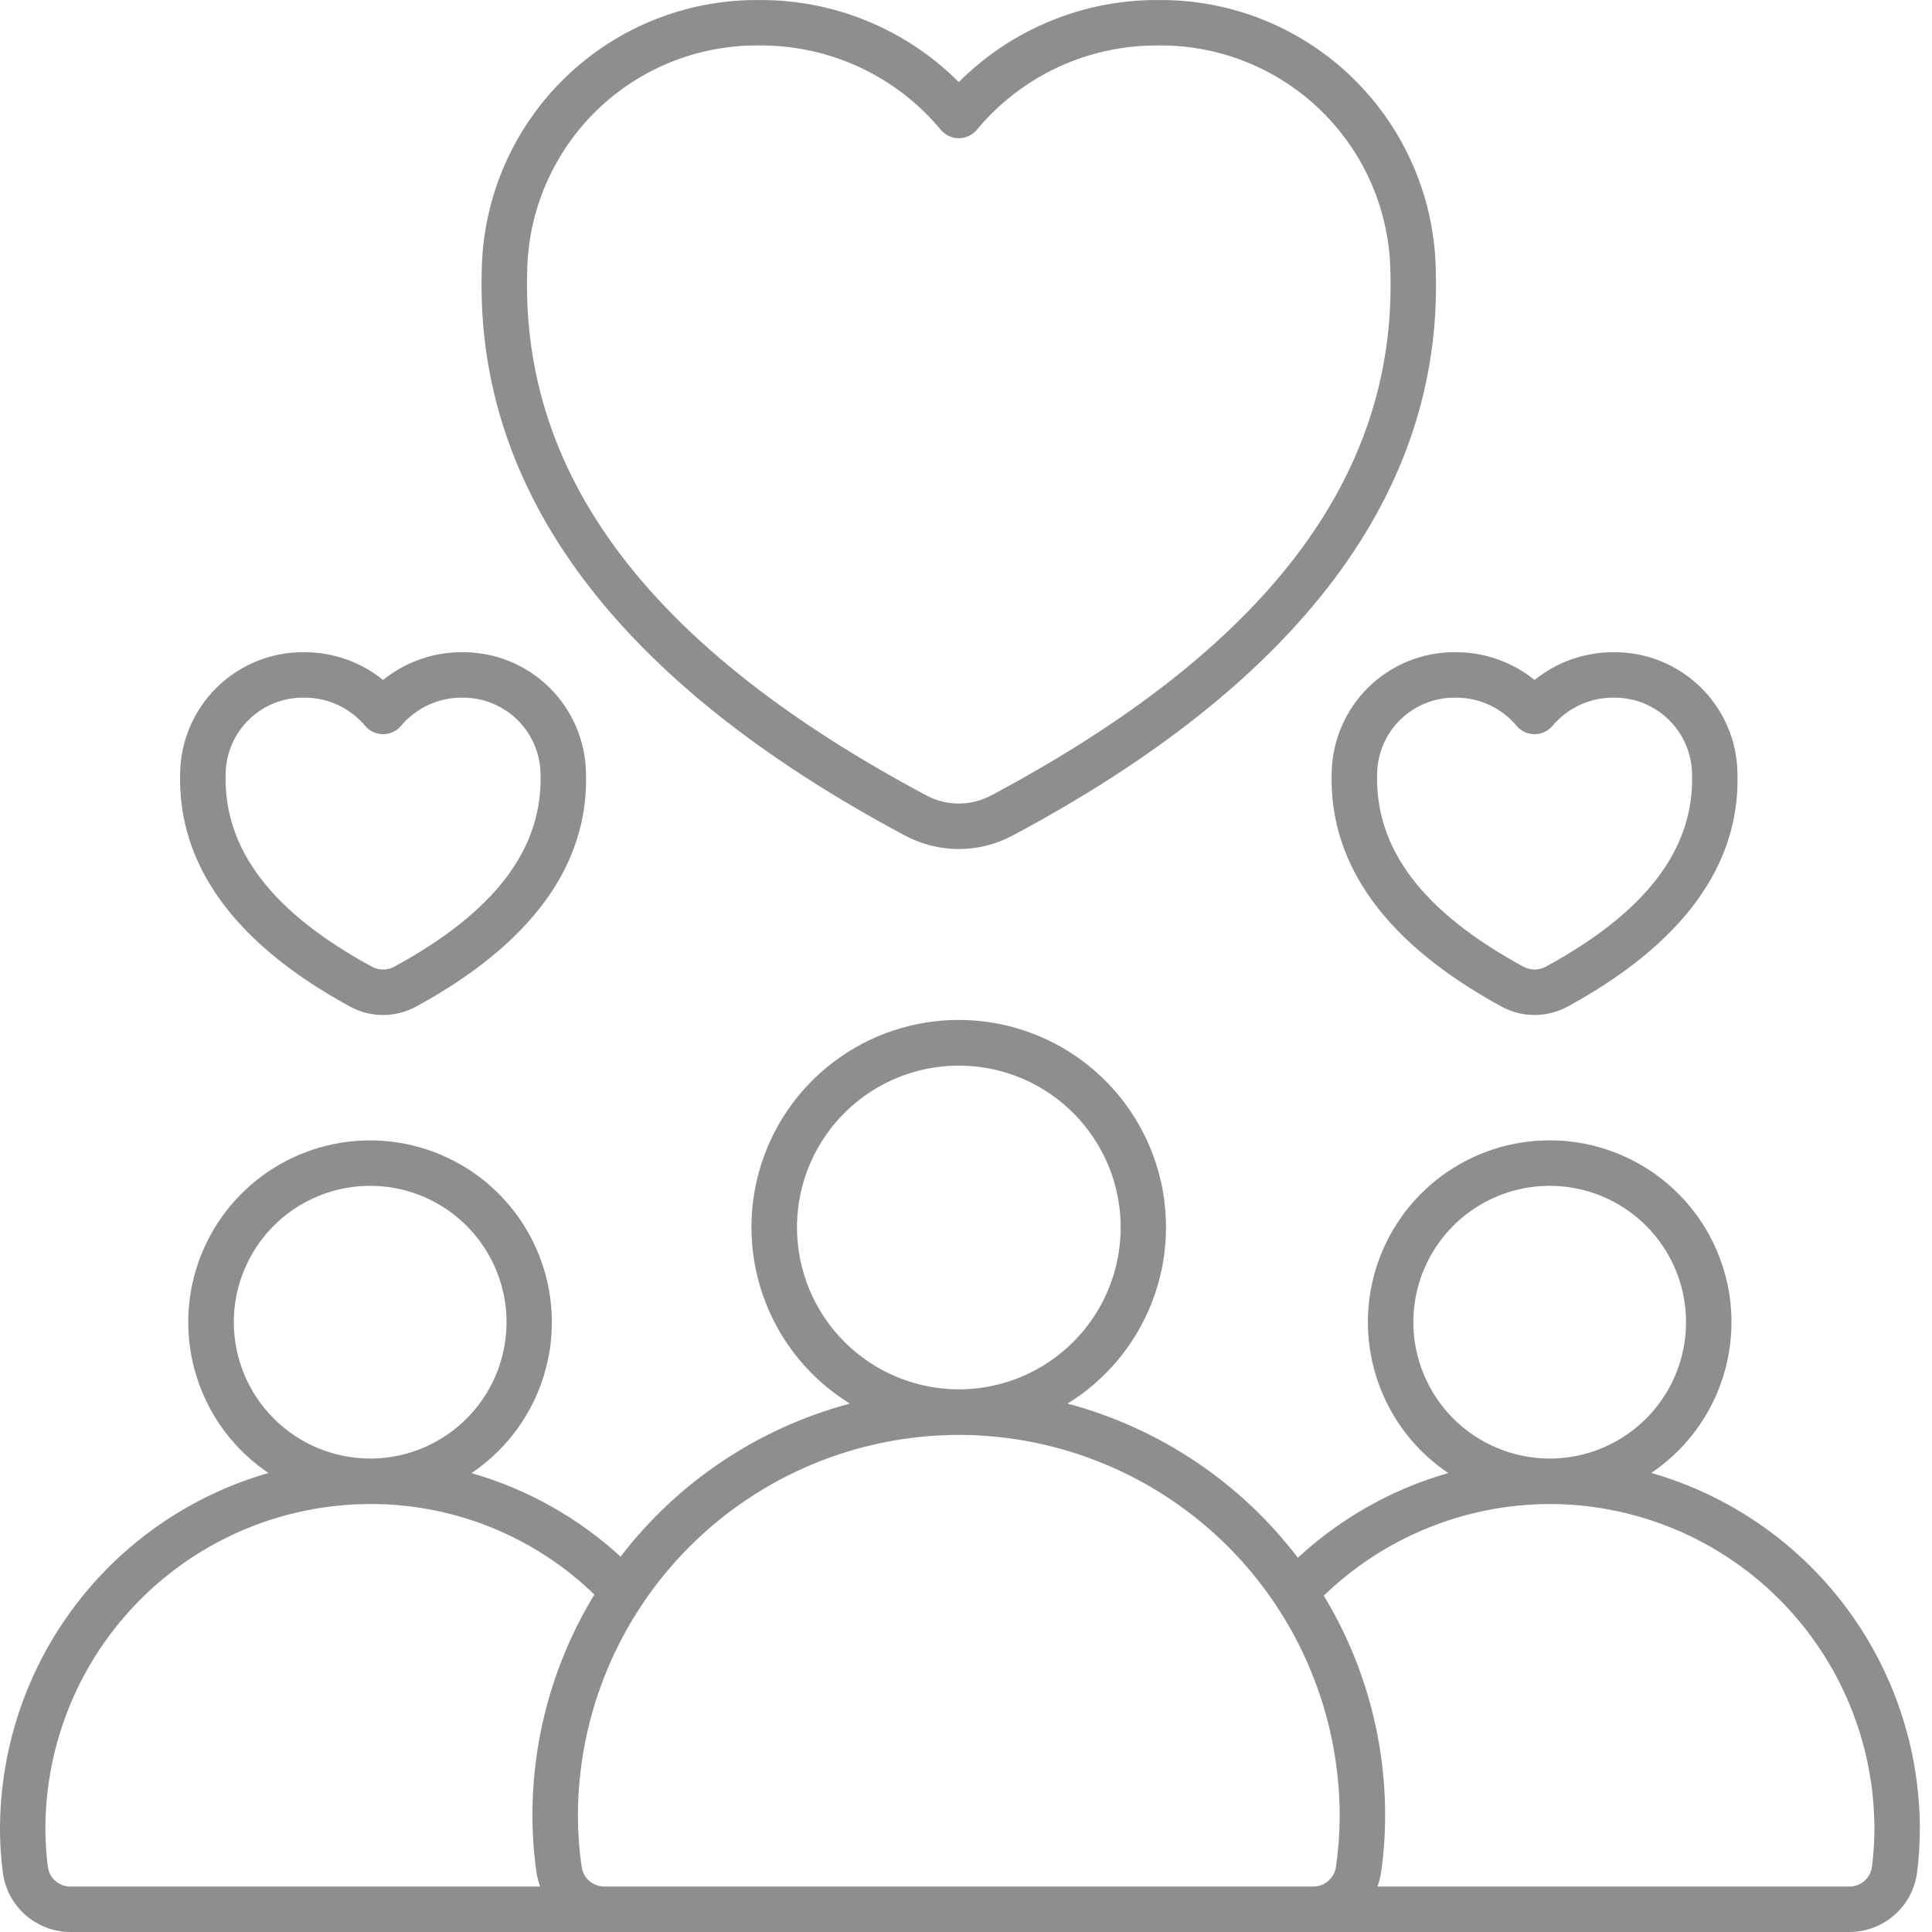 <?xml version="1.0" encoding="UTF-8"?> <svg xmlns="http://www.w3.org/2000/svg" width="57" height="57" viewBox="0 0 57 57" fill="none"><path d="M34.162 0.001C33.071 -0.004 31.99 0.207 30.982 0.623C29.974 1.038 29.058 1.65 28.287 2.422C27.517 1.65 26.601 1.038 25.592 0.623C24.584 0.207 23.503 -0.004 22.412 0.001C20.267 -0.023 18.2 0.804 16.663 2.301C15.126 3.798 14.245 5.843 14.213 7.988C14.023 14.526 18.225 20.134 26.702 24.652C27.189 24.913 27.734 25.049 28.287 25.049C28.84 25.049 29.385 24.913 29.873 24.652C38.349 20.134 42.551 14.526 42.361 8.01C42.334 5.861 41.455 3.811 39.918 2.31C38.381 0.808 36.311 -0.022 34.162 0.001ZM29.241 23.468C28.948 23.625 28.62 23.707 28.287 23.707C27.954 23.707 27.626 23.625 27.332 23.468C19.23 19.15 15.377 14.098 15.554 8.01C15.581 6.217 16.319 4.508 17.604 3.257C18.89 2.007 20.619 1.318 22.412 1.341C23.435 1.335 24.446 1.556 25.373 1.989C26.299 2.422 27.118 3.056 27.769 3.845C27.834 3.918 27.914 3.977 28.003 4.017C28.092 4.057 28.189 4.078 28.287 4.078C28.385 4.078 28.482 4.057 28.571 4.017C28.661 3.977 28.741 3.918 28.806 3.845C29.457 3.056 30.275 2.422 31.202 1.989C32.128 1.556 33.139 1.335 34.162 1.341C35.958 1.319 37.689 2.011 38.975 3.265C40.261 4.518 40.997 6.231 41.021 8.027C41.197 14.098 37.344 19.15 29.241 23.469V23.468Z" fill="#8E8E8D"></path><path d="M11.302 20.061C10.643 19.528 9.82 19.239 8.972 19.242C8.016 19.232 7.095 19.601 6.409 20.268C5.724 20.935 5.331 21.846 5.315 22.802C5.236 25.521 6.922 27.84 10.324 29.696C10.624 29.86 10.96 29.946 11.302 29.946C11.644 29.946 11.98 29.86 12.28 29.696C15.682 27.84 17.367 25.521 17.289 22.822C17.277 21.863 16.886 20.947 16.2 20.276C15.515 19.605 14.591 19.233 13.631 19.242C12.784 19.239 11.961 19.528 11.302 20.061ZM15.948 22.841C16.012 25.045 14.602 26.902 11.637 28.518C11.535 28.574 11.419 28.604 11.302 28.604C11.185 28.604 11.07 28.574 10.967 28.518C8.002 26.902 6.593 25.045 6.657 22.822C6.667 22.218 6.917 21.643 7.351 21.223C7.786 20.803 8.369 20.573 8.973 20.583C9.319 20.58 9.66 20.655 9.974 20.801C10.287 20.947 10.564 21.162 10.784 21.428C10.849 21.501 10.929 21.56 11.018 21.6C11.108 21.64 11.205 21.661 11.303 21.661C11.401 21.661 11.498 21.64 11.587 21.6C11.676 21.56 11.756 21.501 11.821 21.428C12.041 21.162 12.318 20.947 12.631 20.801C12.945 20.655 13.287 20.58 13.632 20.583C13.933 20.579 14.231 20.634 14.51 20.745C14.789 20.857 15.043 21.022 15.258 21.232C15.473 21.442 15.645 21.692 15.763 21.968C15.882 22.244 15.944 22.541 15.948 22.841Z" fill="#8E8E8D"></path><path d="M44.297 29.696C44.596 29.86 44.933 29.946 45.274 29.946C45.616 29.946 45.952 29.86 46.252 29.696C49.655 27.84 51.34 25.521 51.261 22.822C51.25 21.863 50.859 20.947 50.173 20.276C49.488 19.605 48.564 19.233 47.605 19.242C46.757 19.239 45.934 19.528 45.274 20.061C44.615 19.528 43.792 19.239 42.944 19.242C41.988 19.232 41.067 19.601 40.382 20.268C39.697 20.935 39.304 21.846 39.288 22.802C39.209 25.521 40.894 27.84 44.297 29.696ZM42.944 20.583C43.29 20.58 43.632 20.655 43.945 20.801C44.259 20.947 44.536 21.162 44.756 21.428C44.821 21.501 44.901 21.56 44.99 21.6C45.08 21.64 45.176 21.661 45.274 21.661C45.372 21.661 45.469 21.64 45.559 21.6C45.648 21.56 45.728 21.501 45.793 21.428C46.013 21.162 46.29 20.947 46.603 20.801C46.917 20.655 47.259 20.58 47.605 20.583C47.905 20.579 48.203 20.634 48.483 20.745C48.762 20.857 49.016 21.022 49.231 21.232C49.446 21.442 49.618 21.692 49.736 21.968C49.855 22.244 49.917 22.541 49.921 22.841C49.985 25.045 48.575 26.902 45.61 28.518C45.507 28.574 45.392 28.604 45.275 28.604C45.158 28.604 45.042 28.574 44.94 28.518C41.975 26.902 40.565 25.045 40.629 22.822C40.64 22.218 40.889 21.643 41.324 21.224C41.758 20.804 42.34 20.573 42.944 20.583Z" fill="#8E8E8D"></path><path d="M0 53.955C0.001 54.385 0.028 54.815 0.083 55.242C0.145 55.727 0.382 56.174 0.75 56.497C1.118 56.821 1.591 57 2.08 57H54.561C55.051 57 55.524 56.821 55.892 56.498C56.26 56.174 56.497 55.727 56.56 55.242C56.614 54.815 56.641 54.385 56.642 53.955C56.638 51.582 55.863 49.275 54.434 47.381C53.005 45.488 50.998 44.11 48.718 43.456C49.671 42.814 50.392 41.883 50.776 40.8C51.16 39.716 51.186 38.538 50.85 37.44C50.514 36.34 49.834 35.378 48.91 34.695C47.986 34.012 46.867 33.643 45.718 33.644C44.568 33.644 43.45 34.014 42.526 34.698C41.603 35.383 40.924 36.346 40.589 37.445C40.255 38.544 40.282 39.722 40.667 40.805C41.052 41.888 41.774 42.818 42.728 43.459C41.073 43.933 39.553 44.789 38.291 45.959C36.594 43.731 34.203 42.131 31.496 41.411C32.629 40.712 33.503 39.663 33.985 38.422C34.468 37.182 34.532 35.818 34.169 34.537C33.806 33.257 33.035 32.13 31.973 31.327C30.911 30.525 29.616 30.091 28.285 30.091C26.954 30.091 25.66 30.525 24.598 31.327C23.536 32.13 22.765 33.257 22.402 34.537C22.038 35.818 22.103 37.182 22.585 38.422C23.067 39.663 23.941 40.712 25.074 41.411C22.382 42.128 20.004 43.715 18.309 45.926C17.054 44.774 15.548 43.93 13.91 43.461C14.864 42.82 15.586 41.889 15.972 40.807C16.357 39.724 16.384 38.546 16.049 37.447C15.714 36.347 15.035 35.385 14.112 34.7C13.189 34.016 12.07 33.646 10.921 33.645C9.772 33.645 8.653 34.013 7.729 34.696C6.805 35.38 6.124 36.342 5.788 37.441C5.452 38.54 5.478 39.718 5.862 40.801C6.246 41.884 6.967 42.815 7.92 43.458C5.641 44.112 3.635 45.49 2.207 47.383C0.778 49.276 0.004 51.583 0 53.955ZM41.698 39.009C41.698 38.213 41.934 37.435 42.376 36.774C42.818 36.112 43.446 35.596 44.181 35.292C44.916 34.987 45.725 34.908 46.505 35.063C47.286 35.218 48.003 35.601 48.565 36.164C49.128 36.727 49.511 37.443 49.666 38.224C49.821 39.004 49.742 39.813 49.437 40.548C49.133 41.283 48.617 41.911 47.956 42.353C47.294 42.796 46.516 43.032 45.721 43.032C44.654 43.03 43.631 42.606 42.877 41.852C42.123 41.098 41.699 40.075 41.698 39.009ZM45.721 44.373C48.261 44.376 50.696 45.386 52.492 47.182C54.288 48.978 55.298 51.413 55.301 53.953C55.3 54.327 55.276 54.7 55.229 55.07C55.209 55.233 55.13 55.383 55.007 55.492C54.884 55.6 54.725 55.66 54.561 55.659H40.639C40.688 55.527 40.724 55.391 40.745 55.252C40.825 54.695 40.865 54.133 40.866 53.571C40.868 51.281 40.242 49.035 39.056 47.077C40.844 45.347 43.233 44.379 45.721 44.374V44.373ZM23.513 36.215C23.513 35.27 23.793 34.347 24.318 33.562C24.842 32.776 25.588 32.164 26.461 31.803C27.333 31.441 28.294 31.347 29.22 31.531C30.146 31.715 30.997 32.17 31.665 32.838C32.333 33.506 32.788 34.357 32.972 35.283C33.156 36.209 33.061 37.169 32.7 38.042C32.339 38.915 31.726 39.66 30.941 40.185C30.156 40.71 29.232 40.99 28.288 40.99C27.022 40.988 25.808 40.485 24.913 39.59C24.018 38.694 23.515 37.481 23.513 36.215ZM28.288 42.334C31.267 42.337 34.123 43.522 36.23 45.629C38.336 47.735 39.521 50.592 39.525 53.571C39.524 54.07 39.488 54.569 39.417 55.063C39.397 55.227 39.318 55.377 39.195 55.487C39.072 55.597 38.913 55.658 38.748 55.659H17.828C17.663 55.658 17.504 55.597 17.38 55.487C17.257 55.378 17.178 55.227 17.158 55.063C17.087 54.569 17.051 54.07 17.05 53.571C17.054 50.591 18.239 47.735 20.346 45.629C22.452 43.522 25.309 42.337 28.288 42.334ZM6.898 39.009C6.898 38.213 7.134 37.435 7.576 36.774C8.018 36.112 8.646 35.596 9.381 35.292C10.117 34.987 10.925 34.908 11.706 35.063C12.486 35.218 13.203 35.601 13.765 36.164C14.328 36.727 14.711 37.443 14.867 38.224C15.022 39.004 14.942 39.813 14.638 40.548C14.333 41.283 13.818 41.911 13.156 42.353C12.494 42.796 11.717 43.032 10.921 43.032C9.854 43.03 8.832 42.606 8.078 41.852C7.324 41.098 6.899 40.075 6.898 39.009ZM10.921 44.373C13.39 44.367 15.764 45.326 17.536 47.045C16.338 49.011 15.705 51.269 15.709 53.571C15.709 54.134 15.75 54.695 15.829 55.252C15.851 55.391 15.886 55.528 15.935 55.66H2.079C1.915 55.66 1.757 55.601 1.634 55.493C1.511 55.386 1.432 55.237 1.411 55.074C1.364 54.704 1.34 54.331 1.339 53.957C1.341 51.416 2.352 48.98 4.148 47.184C5.944 45.387 8.38 44.377 10.921 44.374V44.373Z" fill="#8E8E8D"></path></svg> 
